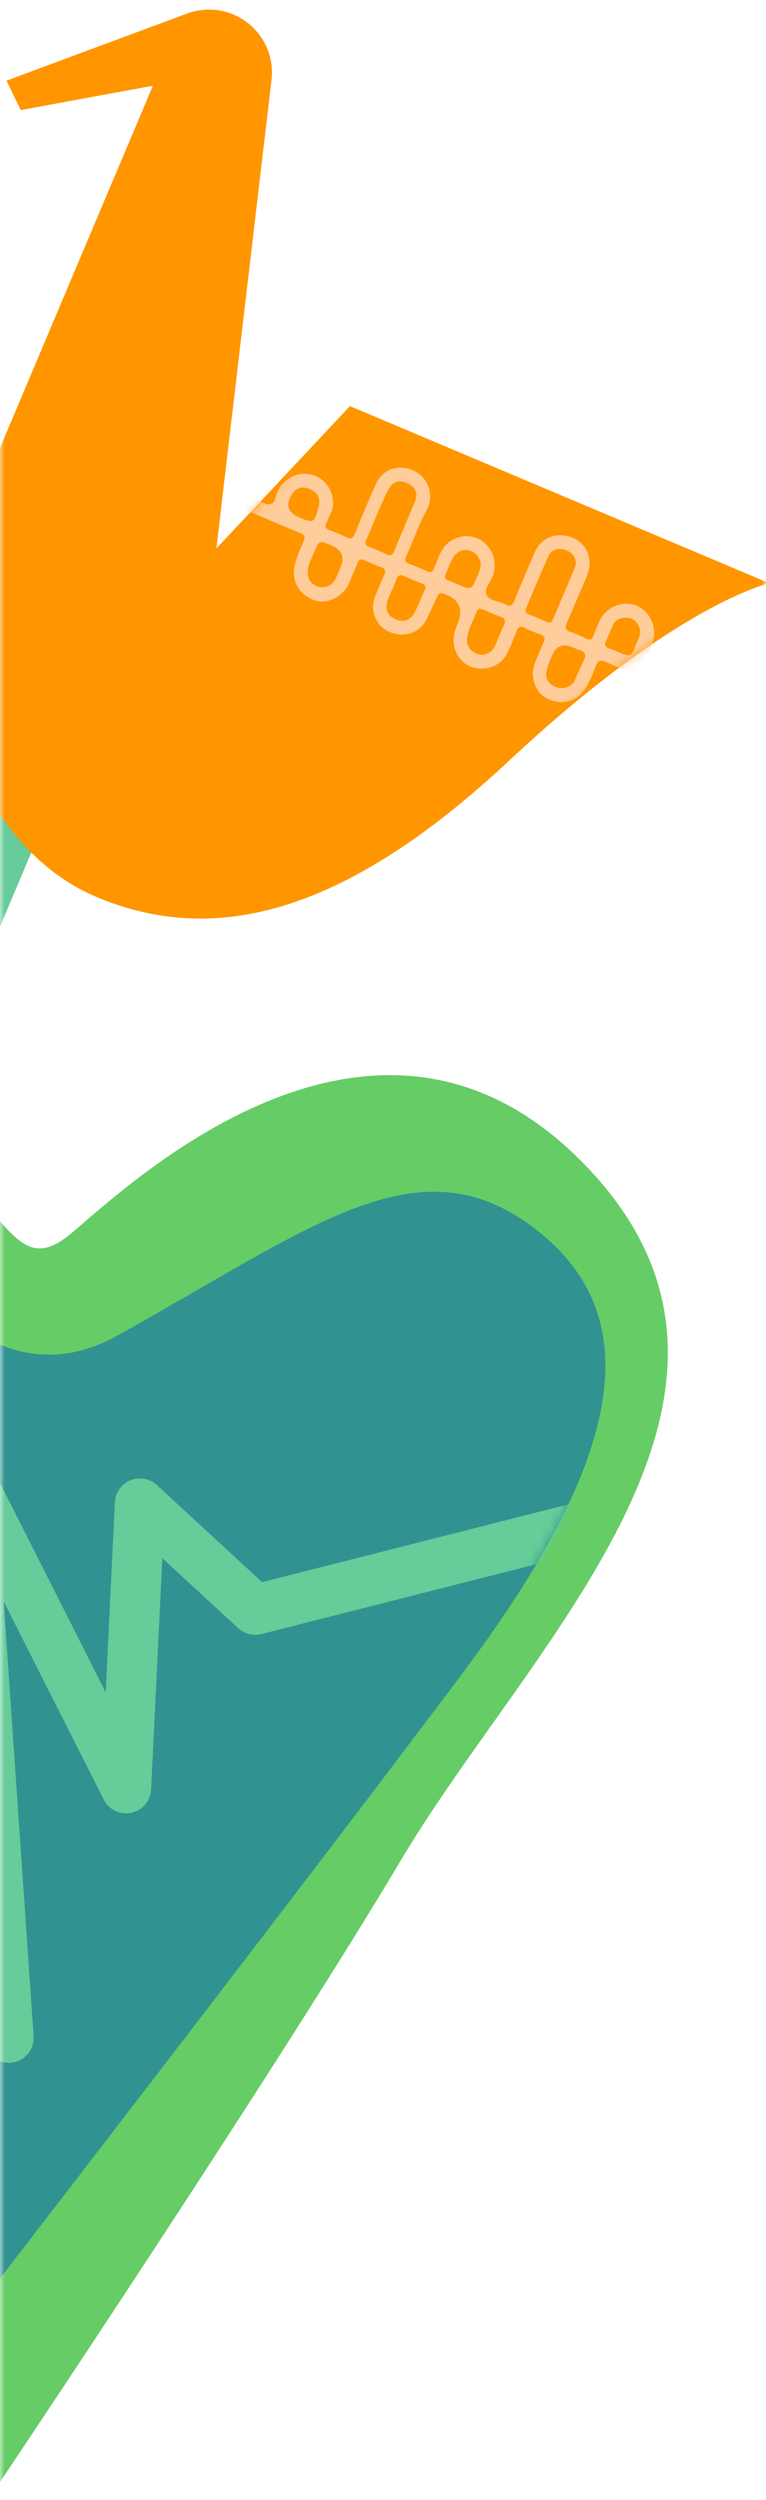 <svg width="80" height="261" viewBox="0 0 80 261" fill="none" xmlns="http://www.w3.org/2000/svg">
<mask id="mask0_75_136" style="mask-type:alpha" maskUnits="userSpaceOnUse" x="0" y="0" width="80" height="261">
<rect width="80" height="261" fill="#D9D9D9"/>
</mask>
<g mask="url(#mask0_75_136)">
<path d="M5.602 65.082L5.609 65.085C9.245 66.62 10.948 70.811 9.413 74.447L-18.896 141.482C-20.431 145.117 -24.623 146.82 -28.259 145.285L-28.266 145.282C-31.902 143.747 -33.605 139.556 -32.07 135.921L-3.762 68.886C-2.226 65.25 1.966 63.547 5.602 65.082Z" fill="#66CC99"/>
<path d="M80.356 60.891L36.548 42.396L22.599 57.257L28.357 8.346C28.701 5.44 27.079 2.657 24.385 1.517C22.839 0.864 21.107 0.83 19.534 1.414L0.671 8.422L2.162 11.493L15.967 8.951L-2.092 51.712C-10.091 70.654 -1.961 88.558 10.03 93.622C22.014 98.685 35.586 95.868 53.178 79.407C70.77 62.945 80.356 60.891 80.356 60.891Z" fill="#FF9600"/>
<mask id="mask1_75_136" style="mask-type:luminance" maskUnits="userSpaceOnUse" x="-6" y="1" width="87" height="95">
<path d="M80.356 60.891L36.548 42.396L22.599 57.257L28.357 8.346C28.701 5.44 27.079 2.657 24.385 1.517C22.839 0.864 21.107 0.83 19.534 1.414L0.671 8.422L2.162 11.493L15.967 8.951L-2.092 51.712C-10.091 70.654 -1.961 88.558 10.03 93.622C22.014 98.685 35.586 95.868 53.178 79.407C70.77 62.945 80.356 60.891 80.356 60.891Z" fill="white"/>
</mask>
<g mask="url(#mask1_75_136)">
<path d="M26.405 53.56C28.041 54.254 29.676 54.955 31.326 55.628C31.8 55.821 31.923 56.047 31.703 56.535C31.36 57.312 31.003 58.081 30.803 58.919C30.391 60.637 31.174 62.08 32.899 62.684C34.198 63.138 35.895 62.252 36.493 60.809C36.768 60.135 37.063 59.469 37.325 58.796C37.476 58.404 37.703 58.322 38.081 58.493C38.672 58.761 39.276 59.016 39.881 59.256C40.252 59.4 40.293 59.62 40.149 59.964C39.805 60.74 39.475 61.53 39.159 62.313C38.596 63.715 39.269 65.357 40.651 65.955C42.204 66.628 43.873 66.065 44.547 64.649C44.925 63.859 45.31 63.076 45.667 62.279C45.818 61.935 46.017 61.812 46.368 61.99C46.389 62.004 46.416 62.011 46.437 62.018C47.962 62.572 48.416 63.593 47.797 65.082C47.323 66.216 47.138 67.363 47.832 68.462C48.443 69.424 49.378 69.871 50.512 69.788C51.707 69.699 52.58 69.081 53.082 67.988C53.398 67.308 53.673 66.607 53.941 65.907C54.105 65.467 54.319 65.309 54.779 65.536C55.322 65.797 55.872 66.03 56.442 66.236C56.923 66.408 56.957 66.669 56.765 67.095C56.442 67.796 56.147 68.517 55.858 69.239C55.329 70.558 55.879 72.241 57.026 72.859C58.504 73.656 60.111 73.334 61.025 72.042C61.561 71.279 61.884 70.4 62.207 69.534C62.427 68.943 62.695 68.861 63.266 69.108C66.695 70.585 70.137 72.021 73.573 73.471C73.759 73.546 73.944 73.629 74.13 73.698C74.57 73.863 74.934 73.76 75.133 73.327C75.346 72.866 75.133 72.557 74.707 72.365C74.206 72.138 73.697 71.932 73.189 71.712C71.436 70.97 69.691 70.207 67.925 69.507C67.354 69.28 67.272 69.012 67.54 68.504C67.773 68.064 67.945 67.59 68.131 67.123C68.694 65.659 67.966 63.894 66.55 63.261C65.114 62.629 63.3 63.337 62.627 64.807C62.386 65.329 62.173 65.865 61.967 66.401C61.829 66.758 61.623 66.841 61.273 66.683C60.703 66.422 60.132 66.161 59.541 65.955C59.039 65.776 58.971 65.529 59.184 65.055C59.892 63.454 60.558 61.832 61.259 60.225C62.207 58.054 60.929 55.979 58.559 55.883C57.404 55.834 56.359 56.501 55.851 57.662C55.123 59.338 54.408 61.022 53.721 62.712C53.515 63.227 53.274 63.364 52.772 63.097C52.113 62.746 51.116 62.712 50.814 62.114C50.512 61.523 51.206 60.795 51.46 60.129C52.051 58.583 51.322 56.81 49.804 56.192C48.313 55.58 46.615 56.309 45.949 57.841C45.729 58.342 45.516 58.851 45.316 59.366C45.186 59.716 44.993 59.826 44.636 59.654C43.997 59.366 43.351 59.091 42.698 58.837C42.355 58.7 42.224 58.535 42.389 58.164C43.138 56.528 43.702 54.804 44.568 53.224C45.365 51.767 44.787 49.933 43.296 49.184C41.695 48.387 39.963 48.943 39.256 50.531C38.493 52.248 37.771 53.98 37.063 55.718C36.871 56.185 36.665 56.343 36.177 56.096C35.62 55.814 35.036 55.573 34.445 55.367C33.964 55.196 33.896 54.948 34.122 54.522C34.267 54.261 34.328 53.952 34.48 53.698C35.174 52.516 34.658 50.476 33.085 49.754C31.532 49.047 29.821 49.679 29.023 51.238C28.776 51.719 28.783 52.475 28.261 52.626C27.738 52.777 27.196 52.289 26.673 52.069C25.1 51.424 27.628 52.482 26.062 51.815C25.595 51.616 25.107 51.595 24.9 52.097C24.687 52.612 24.983 53.011 25.526 53.182C25.643 53.224 25.759 53.279 25.869 53.327C27.416 53.98 24.866 52.901 26.412 53.553L26.405 53.56ZM42.293 54.866C41.922 55.745 41.537 56.611 41.187 57.497C41.015 57.937 40.809 58.088 40.348 57.861C39.785 57.587 39.208 57.339 38.617 57.133C38.149 56.968 38.074 56.728 38.273 56.288C39.056 54.557 39.688 52.757 40.582 51.08C41.008 50.283 41.64 50.056 42.527 50.441C43.372 50.805 43.688 51.506 43.358 52.317C43.008 53.176 42.636 54.028 42.279 54.88L42.293 54.866ZM58.909 61.935C58.531 62.829 58.146 63.722 57.775 64.629C57.638 64.972 57.459 65.089 57.095 64.924C56.483 64.642 55.858 64.381 55.233 64.141C54.861 63.997 54.813 63.797 54.958 63.447C55.727 61.661 56.469 59.861 57.26 58.081C57.596 57.325 58.394 57.112 59.239 57.483C60.008 57.82 60.325 58.548 60.015 59.318C59.658 60.197 59.28 61.063 58.909 61.935ZM59.788 67.562C60.022 67.659 60.242 67.782 60.483 67.851C61.17 68.036 61.252 68.407 60.943 69.012C60.599 69.672 60.338 70.372 60.022 71.052C59.747 71.65 58.888 71.987 58.229 71.781C57.356 71.513 56.93 70.901 57.067 70.118C57.17 69.52 57.425 68.978 57.658 68.428C58.08 67.43 58.79 67.141 59.788 67.562ZM40.932 61.599C41.09 61.228 41.262 60.87 41.393 60.493C41.537 60.087 41.757 59.936 42.183 60.129C42.822 60.417 43.468 60.678 44.114 60.946C44.382 61.056 44.533 61.207 44.389 61.516C44.018 62.334 43.715 63.186 43.282 63.969C42.781 64.876 42.032 65.034 41.118 64.56C40.403 64.189 40.176 63.433 40.52 62.561C40.651 62.238 40.788 61.915 40.925 61.592L40.932 61.599ZM51.425 64.038C51.68 64.148 51.927 64.278 52.188 64.354C52.772 64.519 52.848 64.828 52.587 65.357C52.257 66.03 52.003 66.738 51.7 67.425C51.384 68.133 50.663 68.497 50.003 68.318C49.137 68.078 48.691 67.439 48.787 66.594C48.855 65.989 49.103 65.439 49.343 64.89C50.079 63.213 49.715 63.344 51.425 64.038ZM35.559 59.235C35.394 59.627 35.242 60.026 35.064 60.403C34.734 61.077 33.985 61.441 33.332 61.269C32.48 61.042 32.088 60.493 32.136 59.627C32.178 58.933 32.514 58.342 32.776 57.724C33.325 56.398 33.332 56.398 34.624 56.941C35.705 57.399 36.019 58.164 35.565 59.235H35.559ZM47.839 61.015C47.495 60.87 47.151 60.719 46.801 60.582C46.526 60.472 46.382 60.314 46.519 60.012C46.821 59.352 47.007 58.645 47.433 58.054C48.113 57.119 49.488 57.25 50.024 58.273C50.388 58.974 50.106 59.572 49.838 60.197C49.233 61.606 49.24 61.612 47.832 61.015H47.839ZM64.53 68.064C64.276 67.954 64.028 67.823 63.767 67.748C63.211 67.583 63.053 67.308 63.348 66.765C63.596 66.305 63.767 65.803 63.973 65.323C64.262 64.642 64.86 64.464 65.506 64.484C66.131 64.512 66.53 64.897 66.77 65.487C67.052 66.174 66.66 66.697 66.433 67.26C65.877 68.62 65.863 68.614 64.537 68.057L64.53 68.064ZM31.223 54.007C30.173 53.563 29.866 52.867 30.302 51.918C30.707 51.039 31.422 50.702 32.233 51.005C33.215 51.369 33.538 52.001 33.257 53.004C32.803 54.618 32.741 54.653 31.216 54.007H31.223Z" fill="#FFCD9B"/>
</g>
<path d="M-59.993 122.375C-46.875 115.594 -26.871 102.602 -12.873 114.034C1.125 125.466 1.09 134.164 7.618 128.613C14.153 123.055 40.06 98.788 61.789 122.347C83.517 145.906 55.281 171.656 41.943 194.082C28.605 216.507 -0.861 260.409 -0.861 260.409C-7.238 269.224 -22.109 270 -22.109 270L-60 122.382L-59.993 122.375Z" fill="#66CC66"/>
<path d="M-58.406 128.565C-43.054 120.919 -28.341 113.32 -19.855 121.949C-11.368 130.585 -1.789 146.738 11.783 139.689C32.426 128.297 43.524 118.885 55.783 128.208C68.049 137.531 64.826 152.584 48.492 174.426C32.158 196.26 -6.311 246.043 -6.311 246.043C-11.183 252.226 -18.109 259.482 -26.026 254.769L-58.406 128.558V128.565Z" fill="#319292"/>
<mask id="mask2_75_136" style="mask-type:luminance" maskUnits="userSpaceOnUse" x="-59" y="118" width="123" height="137">
<path d="M-58.474 128.283C-43.123 120.636 -28.341 113.319 -19.848 121.949C-11.361 130.585 -1.782 146.737 11.79 139.688C32.433 128.297 43.531 118.884 55.79 128.208C68.056 137.531 64.833 152.584 48.499 174.425C32.165 196.259 -6.304 246.043 -6.304 246.043C-11.176 252.226 -18.535 259.646 -27.27 249.87L-58.481 128.276L-58.474 128.283Z" fill="white"/>
</mask>
<g mask="url(#mask2_75_136)">
<path d="M1.544 215.277C1.544 215.277 1.475 215.291 1.441 215.297C0.17 215.572 -1.108 214.865 -1.562 213.642L-24.376 151.265L-16.151 217.407C-15.986 218.712 -16.824 219.935 -18.095 220.265C-19.367 220.588 -20.686 219.914 -21.167 218.698L-39.419 172.687L-37.062 207.774C-36.965 209.217 -38.051 210.468 -39.494 210.557C-40.937 210.653 -42.181 209.561 -42.277 208.125L-45.748 156.37C-45.837 155.085 -44.985 153.903 -43.713 153.642C-42.456 153.36 -41.178 154.034 -40.704 155.229L-23.847 197.723L-32.375 129.142C-32.54 127.823 -31.674 126.655 -30.396 126.277C-29.104 125.968 -27.785 126.676 -27.324 127.919L-2.964 194.528L-5.712 154.652C-5.795 153.409 -4.998 152.282 -3.795 151.952L-3.747 151.938C-2.565 151.636 -1.321 152.199 -0.772 153.292L11.041 176.672L11.996 156.83C12.044 155.813 12.677 154.92 13.618 154.535C14.559 154.157 15.638 154.343 16.38 155.03L27.375 165.171L60.009 156.885C61.411 156.528 62.834 157.373 63.191 158.774C63.548 160.176 62.703 161.598 61.301 161.955L27.293 170.591C26.434 170.811 25.527 170.578 24.874 169.98L16.951 162.67L15.783 186.819C15.728 188.008 14.876 188.997 13.714 189.252C12.553 189.499 11.371 188.936 10.835 187.871L0.383 167.191L3.51 212.563C3.599 213.827 2.767 214.968 1.544 215.277Z" fill="#66CC99"/>
</g>
</g>
</svg>
